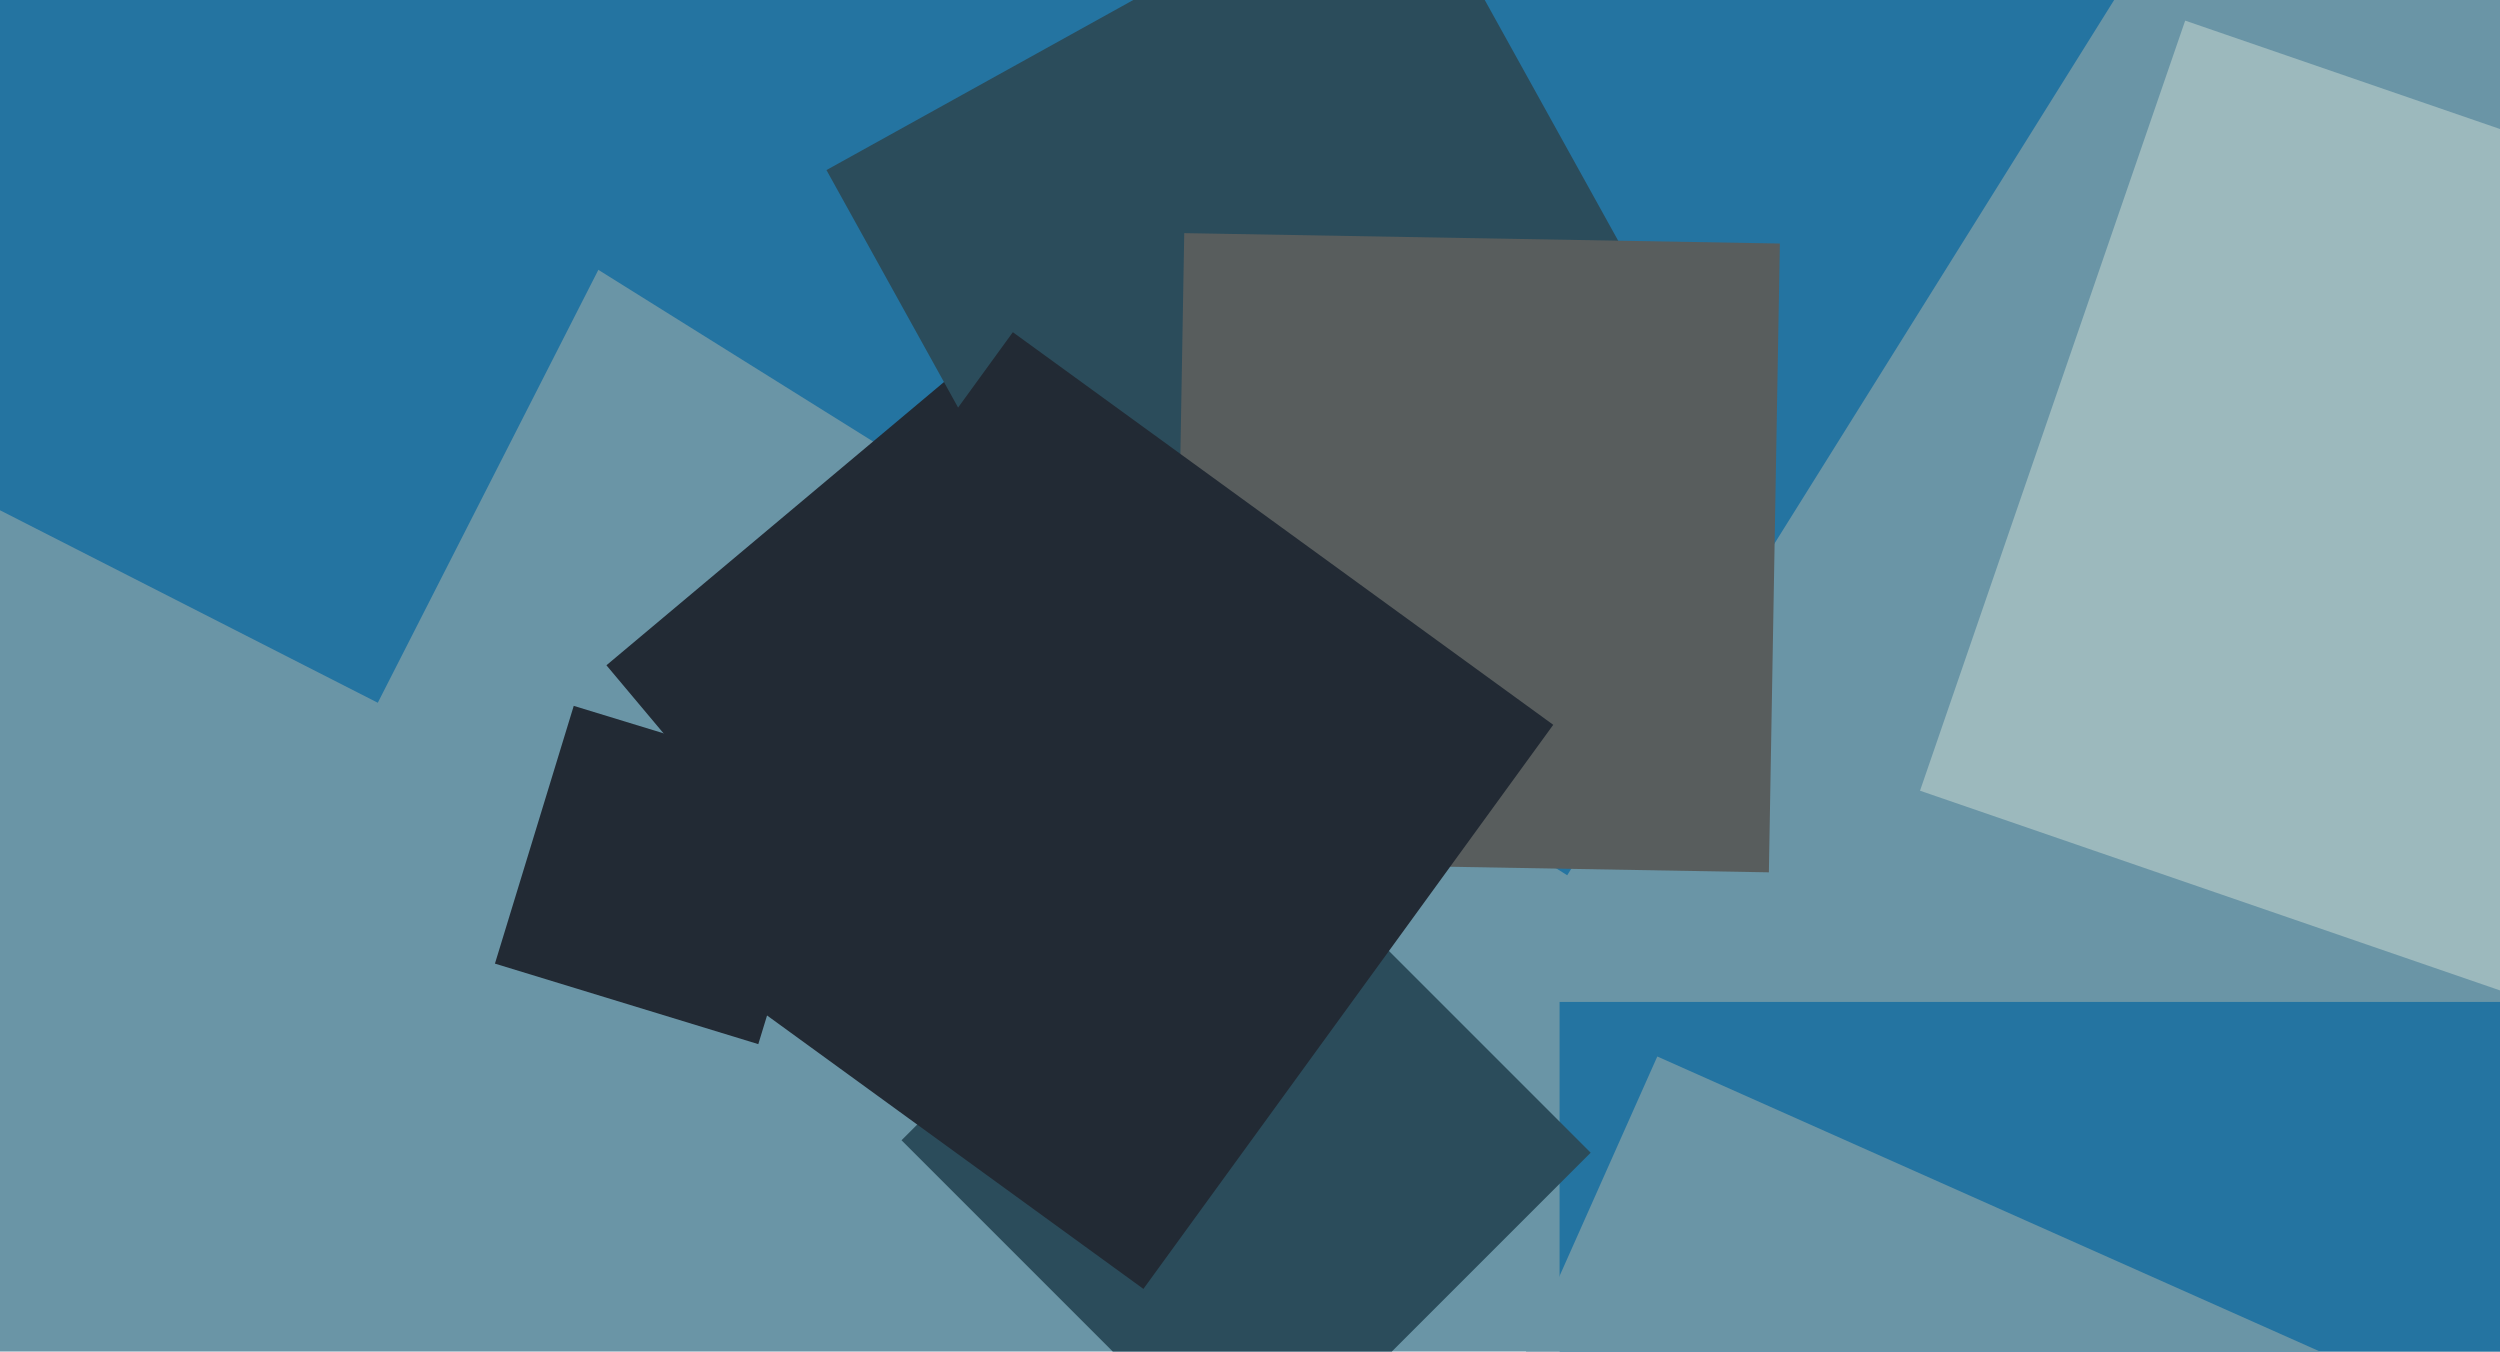 <svg xmlns="http://www.w3.org/2000/svg" width="640px" height="346px">
  <rect width="640" height="346" fill="rgb(106,149,166)"/>
  <polygon points="709.75,437.5 399.25,437.5 399.25,256.5 709.75,256.5" fill="rgb(36,116,161)"/>
  <polygon points="698.594,273.72 491.525,202.421 559.406,5.28 766.475,76.579" fill="rgb(156,185,189)"/>
  <polygon points="401.206,224.065 108.63,41.243 248.794,-183.065 541.37,-0.243" fill="rgb(36,116,161)"/>
  <polygon points="320.591,381.712 230.788,291.909 317.409,205.288 407.212,295.091" fill="rgb(43,76,91)"/>
  <polygon points="194.123,267.299 126.703,246.686 146.877,180.701 214.297,201.314" fill="rgb(34,42,52)"/>
  <polygon points="248.127,281.003 155.244,170.309 262.873,79.997 355.756,190.691" fill="rgb(34,42,52)"/>
  <polygon points="300.052,203.154 211.574,43.536 358.948,-38.154 447.426,121.464" fill="rgb(43,76,91)"/>
  <polygon points="96.713,179.905 -112.228,73.444 -13.713,-119.905 195.228,-13.444" fill="rgb(36,116,161)"/>
  <polygon points="300.357,220.657 303.167,59.682 455.643,62.343 452.833,223.318" fill="rgb(88,93,93)"/>
  <polygon points="292.711,329.96 154.369,229.449 259.289,85.04 397.631,185.551" fill="rgb(34,42,52)"/>
  <polygon points="592.733,473.539 376.679,377.346 424.267,270.461 640.321,366.654" fill="rgb(106,149,166)"/>
</svg>